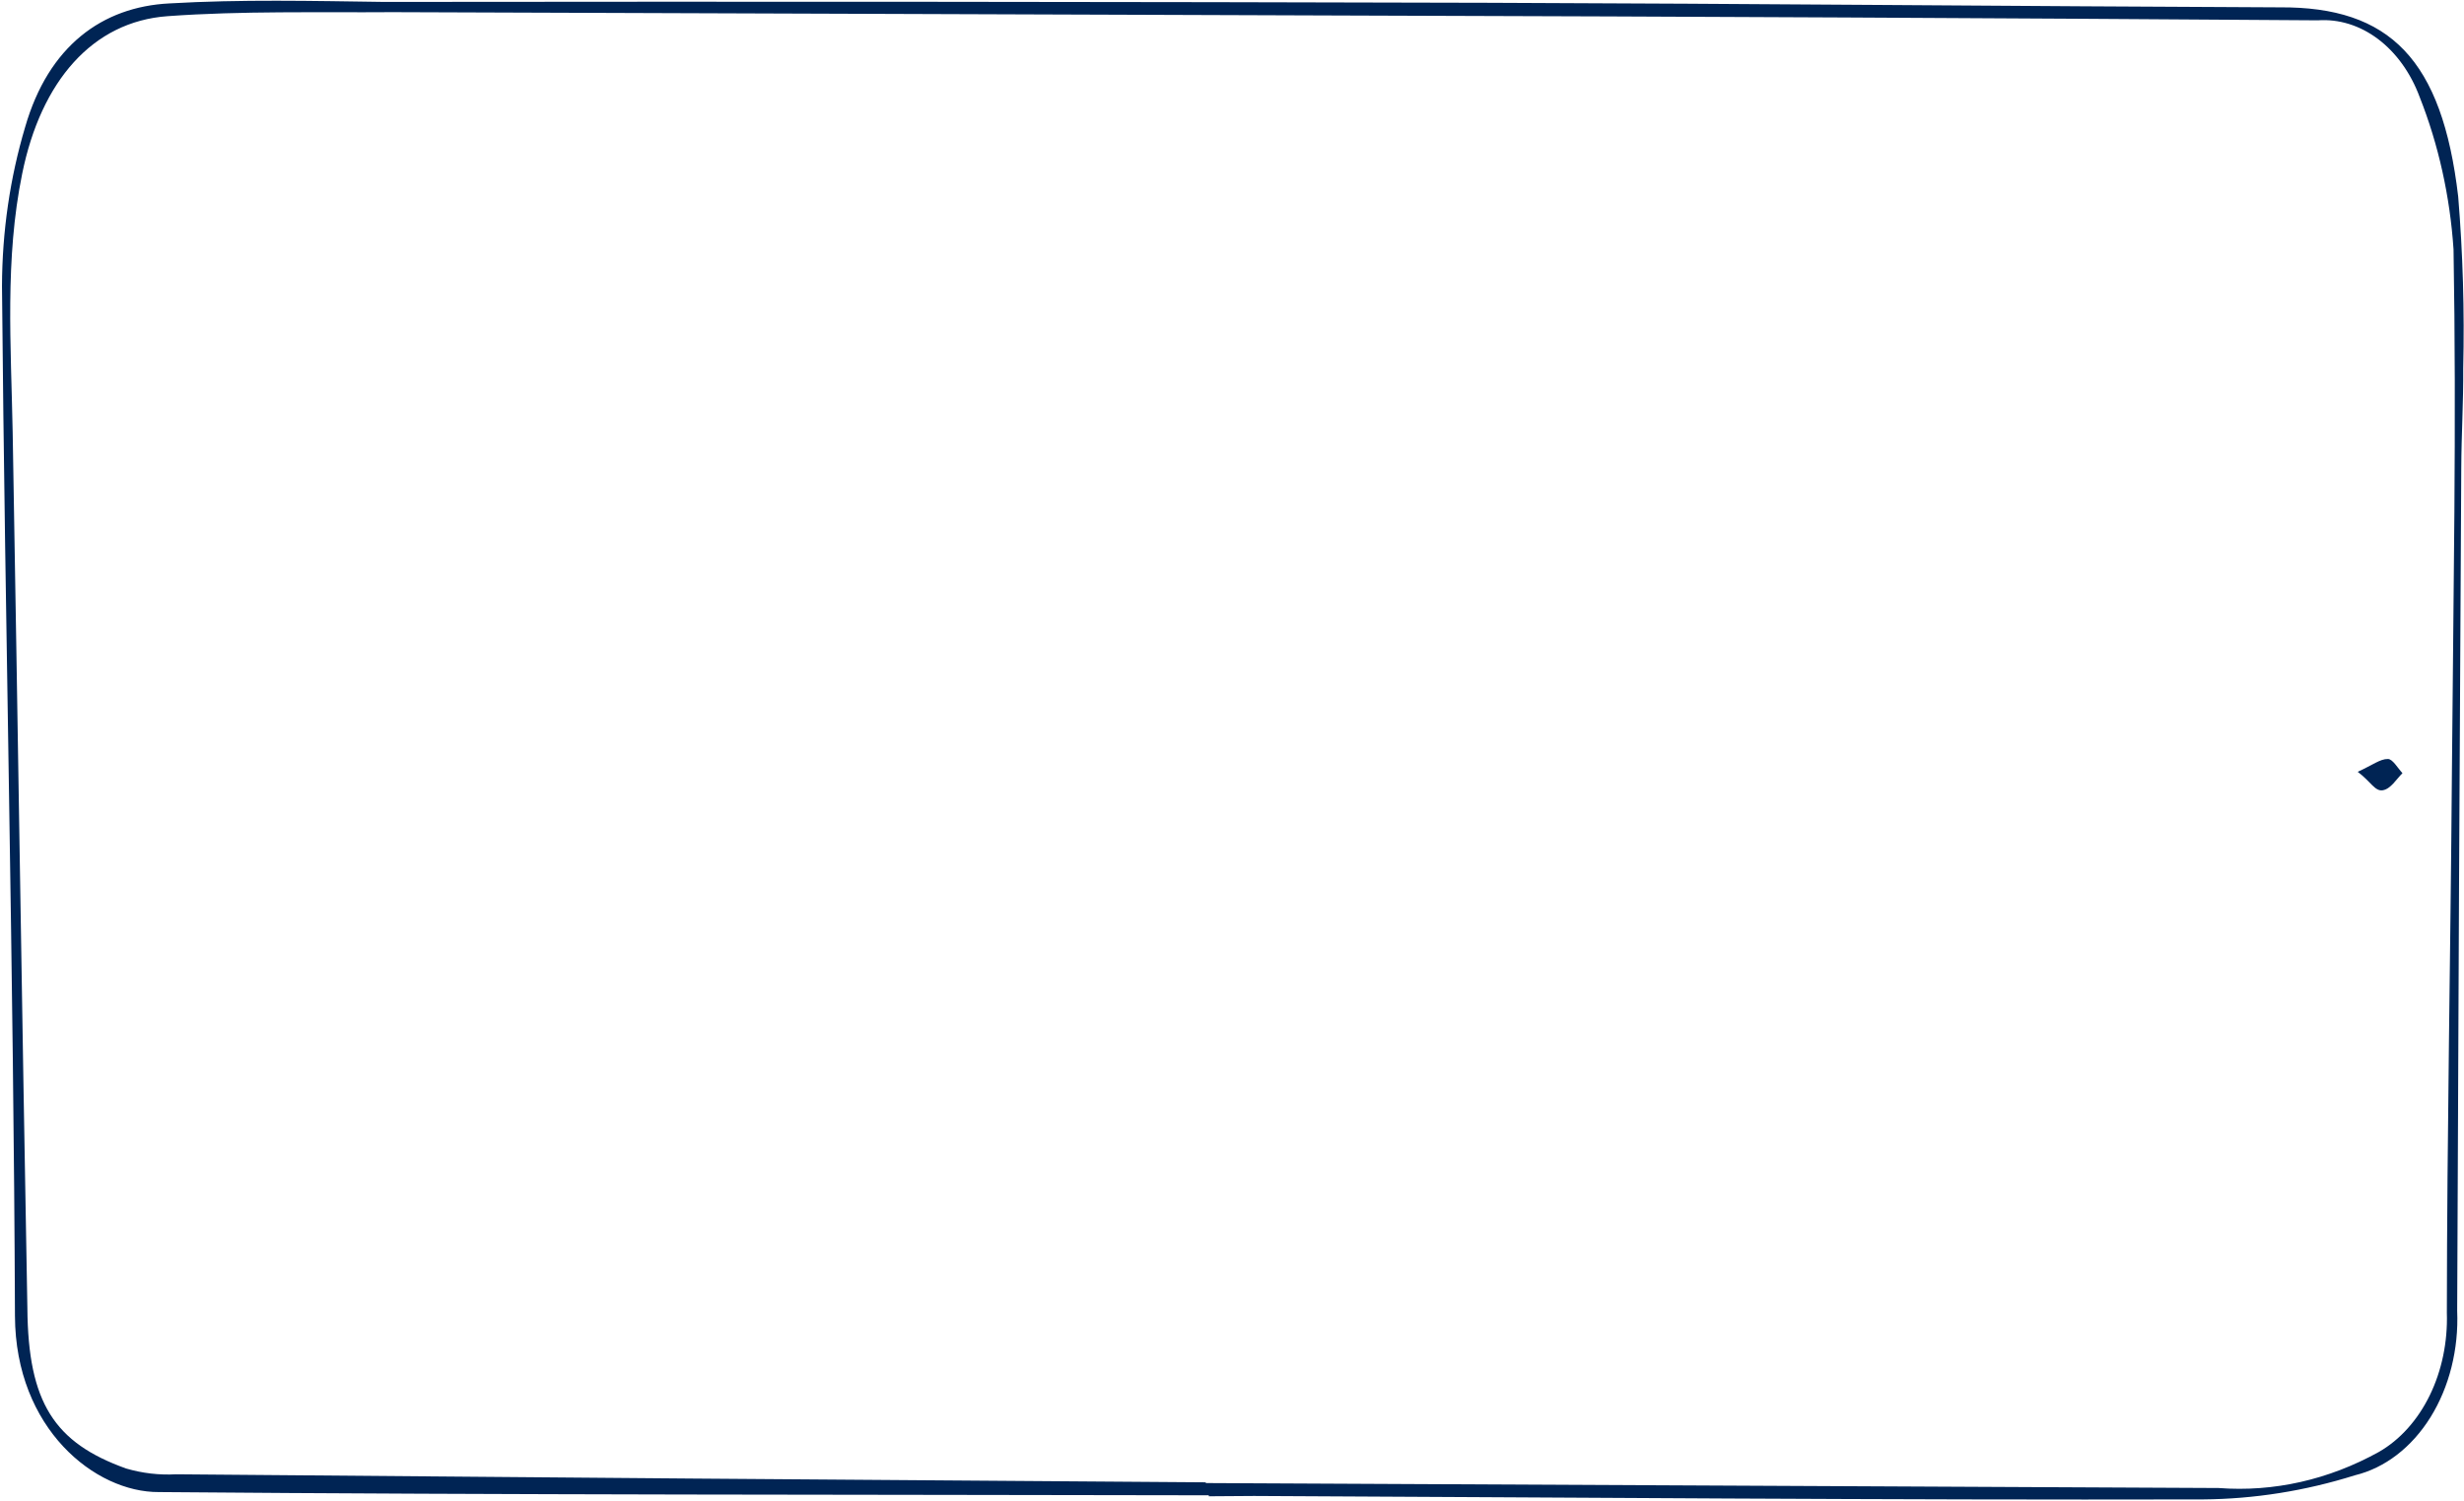 <svg width="947" height="577" viewBox="0 0 947 577" fill="none" xmlns="http://www.w3.org/2000/svg">
<path d="M464.579 574.721C330.099 574.433 195.548 574.616 61.062 573.48C36.626 573.65 5.93 549.169 5.748 505.812C5.262 373.856 1.928 241.919 0.767 109.968C0.826 89.07 3.84 68.368 9.669 48.827C18.65 17.66 39.299 2.624 65.075 1.313C92.573 -0.292 120.163 0.364 147.526 0.739C289.149 0.569 430.874 0.681 572.701 1.075C673.899 1.407 775.102 2.398 876.151 2.825C918.501 2.53 938.596 22.844 944.772 75.585C946.566 97.502 947.21 119.539 946.701 141.551C946.799 154.369 945.998 167.194 945.946 180.013C945.323 287.91 944.801 395.838 944.378 503.796C944.997 518.554 941.361 533.076 934.138 544.694C926.915 556.311 916.589 564.243 905.059 567.034C885.99 573.03 866.41 576.14 846.736 576.3C725.154 576.582 603.561 575.544 481.972 574.977C476.2 575.017 470.429 575.058 464.582 575.098L464.579 574.721ZM463.419 570.017C593.354 570.682 723.114 571.318 852.699 571.923C873.86 573.529 895 568.761 914.36 558.015C922.426 553.363 929.205 545.804 933.842 536.294C938.479 526.783 940.765 515.747 940.411 504.578C940.48 435.299 941.827 366.388 942.348 297.482C942.883 230.273 944.167 162.965 942.978 95.862C941.624 75.471 937.198 55.573 929.936 37.231C926.486 27.981 920.913 20.233 913.938 14.989C906.962 9.744 898.905 7.245 890.807 7.813C769.865 6.959 648.95 6.356 528.062 6.005C402.377 5.561 276.691 5.117 151.005 4.673C122.147 4.874 93.132 4.134 64.363 6.219C35.594 8.305 15.755 31.159 8.532 66.744C1.812 99.592 4.24 132.754 4.871 166.211C6.854 278.362 8.463 390.611 10.522 502.762C10.8 539.143 20.888 554.531 48.474 564.425C54.77 566.259 61.231 567.007 67.68 566.647C199.718 567.801 331.631 568.83 463.417 569.734L463.419 570.017Z" fill="#002454"/>
<path d="M906.154 296.65C911.838 294.067 914.786 291.661 917.753 291.72C919.578 291.708 921.506 295.192 923.347 297.166C921.007 299.488 918.83 303.239 915.791 303.737C912.753 304.235 911.279 300.509 906.154 296.65Z" fill="#002454"/>
</svg>
